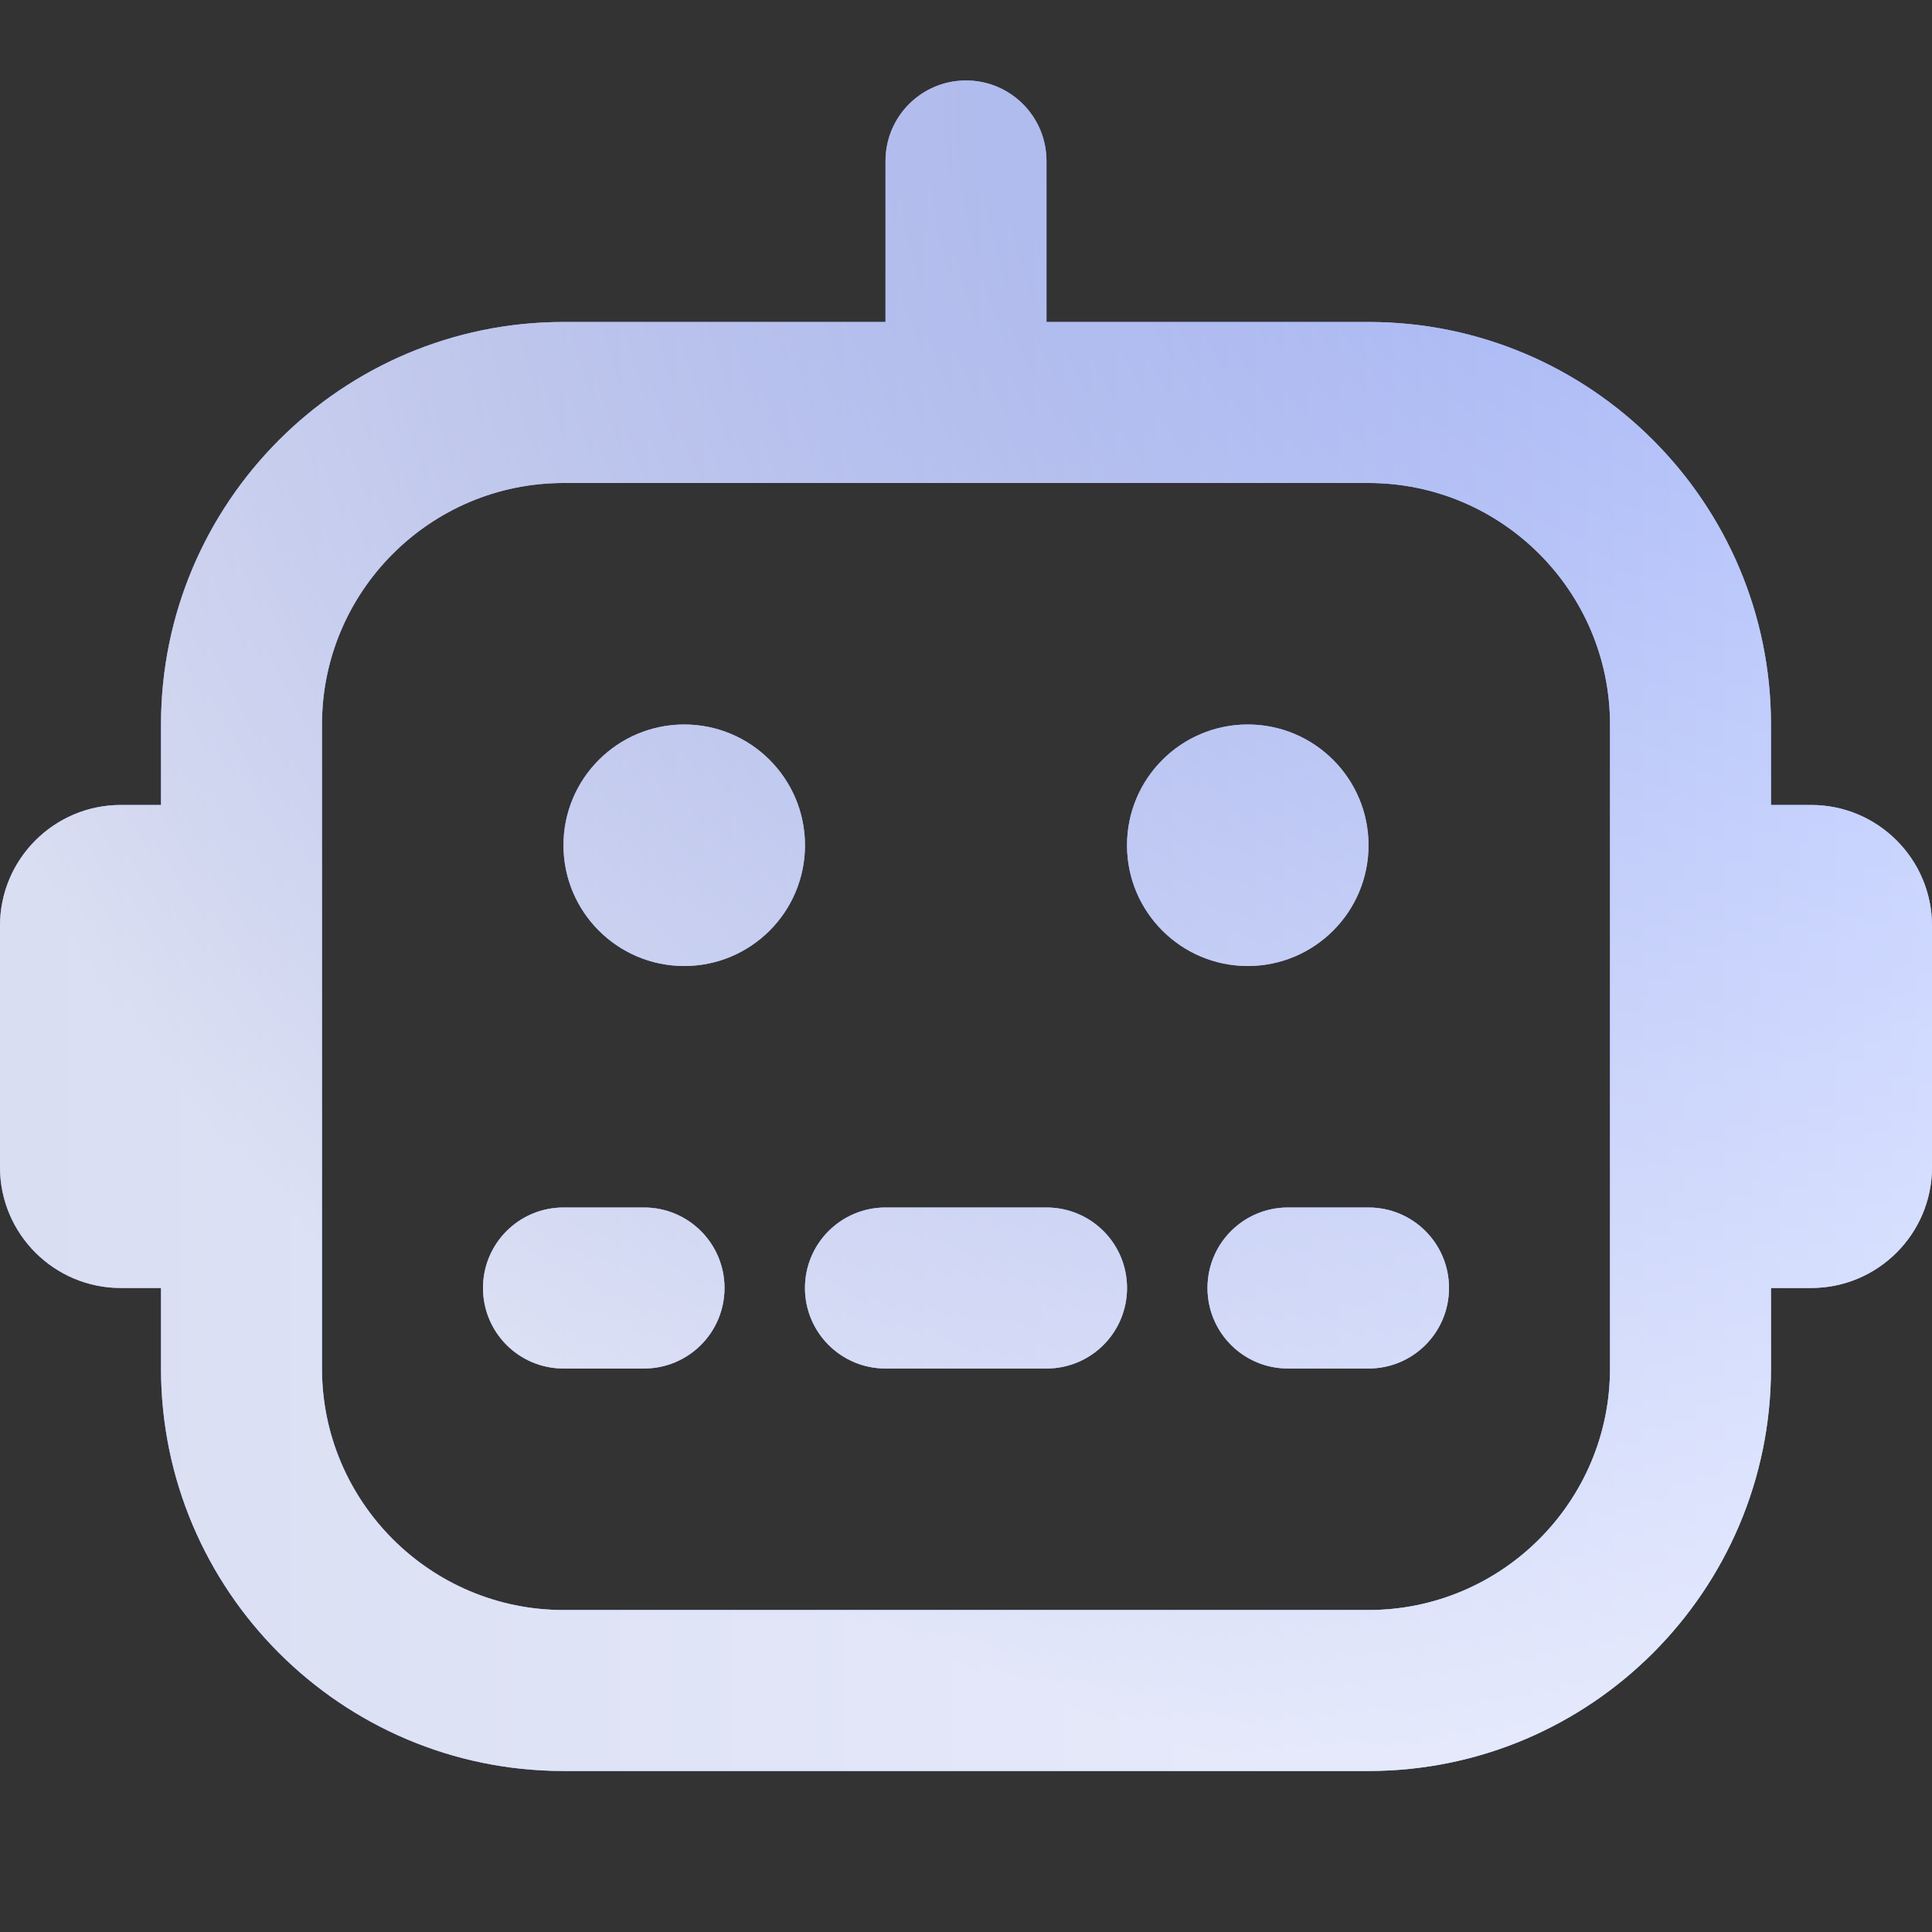 <svg width="32" height="32" viewBox="0 0 32 32" fill="none" xmlns="http://www.w3.org/2000/svg">
<rect x="0" y="0" width="32" height="32" fill="#333333" stroke="none"/>
<g clip-path="url(#clip0_52_678)">
<path d="M30 13.333H29.333V12C29.333 8.324 26.343 5.333 22.667 5.333H17.333V2.667C17.333 1.929 16.736 1.333 16 1.333C15.264 1.333 14.667 1.929 14.667 2.667V5.333H9.333C5.657 5.333 2.667 8.324 2.667 12V13.333H2C0.897 13.333 0 14.231 0 15.333V19.333C0 20.436 0.897 21.333 2 21.333H2.667V22.667C2.667 26.343 5.657 29.333 9.333 29.333H22.667C26.343 29.333 29.333 26.343 29.333 22.667V21.333H30C31.103 21.333 32 20.436 32 19.333V15.333C32 14.231 31.103 13.333 30 13.333ZM26.667 22.667C26.667 24.872 24.872 26.667 22.667 26.667H9.333C7.128 26.667 5.333 24.872 5.333 22.667V12C5.333 9.795 7.128 8 9.333 8H22.667C24.872 8 26.667 9.795 26.667 12V22.667ZM13.333 14C13.333 15.104 12.437 16 11.333 16C10.229 16 9.333 15.104 9.333 14C9.333 12.896 10.229 12 11.333 12C12.437 12 13.333 12.896 13.333 14ZM20.667 16C19.563 16 18.667 15.104 18.667 14C18.667 12.896 19.563 12 20.667 12C21.771 12 22.667 12.896 22.667 14C22.667 15.104 21.771 16 20.667 16ZM12 21.333C12 22.071 11.403 22.667 10.667 22.667H9.333C8.597 22.667 8 22.071 8 21.333C8 20.596 8.597 20 9.333 20H10.667C11.403 20 12 20.596 12 21.333ZM18.667 21.333C18.667 22.071 18.071 22.667 17.333 22.667H14.667C13.931 22.667 13.333 22.071 13.333 21.333C13.333 20.596 13.931 20 14.667 20H17.333C18.071 20 18.667 20.596 18.667 21.333ZM24 21.333C24 22.071 23.404 22.667 22.667 22.667H21.333C20.596 22.667 20 22.071 20 21.333C20 20.596 20.596 20 21.333 20H22.667C23.404 20 24 20.596 24 21.333Z" fill="#93A3F4"/>
<path d="M30 13.333H29.333V12C29.333 8.324 26.343 5.333 22.667 5.333H17.333V2.667C17.333 1.929 16.736 1.333 16 1.333C15.264 1.333 14.667 1.929 14.667 2.667V5.333H9.333C5.657 5.333 2.667 8.324 2.667 12V13.333H2C0.897 13.333 0 14.231 0 15.333V19.333C0 20.436 0.897 21.333 2 21.333H2.667V22.667C2.667 26.343 5.657 29.333 9.333 29.333H22.667C26.343 29.333 29.333 26.343 29.333 22.667V21.333H30C31.103 21.333 32 20.436 32 19.333V15.333C32 14.231 31.103 13.333 30 13.333ZM26.667 22.667C26.667 24.872 24.872 26.667 22.667 26.667H9.333C7.128 26.667 5.333 24.872 5.333 22.667V12C5.333 9.795 7.128 8 9.333 8H22.667C24.872 8 26.667 9.795 26.667 12V22.667ZM13.333 14C13.333 15.104 12.437 16 11.333 16C10.229 16 9.333 15.104 9.333 14C9.333 12.896 10.229 12 11.333 12C12.437 12 13.333 12.896 13.333 14ZM20.667 16C19.563 16 18.667 15.104 18.667 14C18.667 12.896 19.563 12 20.667 12C21.771 12 22.667 12.896 22.667 14C22.667 15.104 21.771 16 20.667 16ZM12 21.333C12 22.071 11.403 22.667 10.667 22.667H9.333C8.597 22.667 8 22.071 8 21.333C8 20.596 8.597 20 9.333 20H10.667C11.403 20 12 20.596 12 21.333ZM18.667 21.333C18.667 22.071 18.071 22.667 17.333 22.667H14.667C13.931 22.667 13.333 22.071 13.333 21.333C13.333 20.596 13.931 20 14.667 20H17.333C18.071 20 18.667 20.596 18.667 21.333ZM24 21.333C24 22.071 23.404 22.667 22.667 22.667H21.333C20.596 22.667 20 22.071 20 21.333C20 20.596 20.596 20 21.333 20H22.667C23.404 20 24 20.596 24 21.333Z" fill="url(#paint0_linear_52_678)"/>
<path d="M30 13.333H29.333V12C29.333 8.324 26.343 5.333 22.667 5.333H17.333V2.667C17.333 1.929 16.736 1.333 16 1.333C15.264 1.333 14.667 1.929 14.667 2.667V5.333H9.333C5.657 5.333 2.667 8.324 2.667 12V13.333H2C0.897 13.333 0 14.231 0 15.333V19.333C0 20.436 0.897 21.333 2 21.333H2.667V22.667C2.667 26.343 5.657 29.333 9.333 29.333H22.667C26.343 29.333 29.333 26.343 29.333 22.667V21.333H30C31.103 21.333 32 20.436 32 19.333V15.333C32 14.231 31.103 13.333 30 13.333ZM26.667 22.667C26.667 24.872 24.872 26.667 22.667 26.667H9.333C7.128 26.667 5.333 24.872 5.333 22.667V12C5.333 9.795 7.128 8 9.333 8H22.667C24.872 8 26.667 9.795 26.667 12V22.667ZM13.333 14C13.333 15.104 12.437 16 11.333 16C10.229 16 9.333 15.104 9.333 14C9.333 12.896 10.229 12 11.333 12C12.437 12 13.333 12.896 13.333 14ZM20.667 16C19.563 16 18.667 15.104 18.667 14C18.667 12.896 19.563 12 20.667 12C21.771 12 22.667 12.896 22.667 14C22.667 15.104 21.771 16 20.667 16ZM12 21.333C12 22.071 11.403 22.667 10.667 22.667H9.333C8.597 22.667 8 22.071 8 21.333C8 20.596 8.597 20 9.333 20H10.667C11.403 20 12 20.596 12 21.333ZM18.667 21.333C18.667 22.071 18.071 22.667 17.333 22.667H14.667C13.931 22.667 13.333 22.071 13.333 21.333C13.333 20.596 13.931 20 14.667 20H17.333C18.071 20 18.667 20.596 18.667 21.333ZM24 21.333C24 22.071 23.404 22.667 22.667 22.667H21.333C20.596 22.667 20 22.071 20 21.333C20 20.596 20.596 20 21.333 20H22.667C23.404 20 24 20.596 24 21.333Z" fill="url(#paint1_radial_52_678)" fill-opacity="0.75"/>
</g>
<defs>
<linearGradient id="paint0_linear_52_678" x1="0" y1="15.333" x2="32" y2="15.333" gradientUnits="userSpaceOnUse">
<stop stop-color="#6B7BCC"/>
<stop offset="1" stop-color="#B1C1FF"/>
</linearGradient>
<radialGradient id="paint1_radial_52_678" cx="0" cy="0" r="1" gradientTransform="matrix(-29.894 12.965 -14.818 -26.157 29.894 1.333)" gradientUnits="userSpaceOnUse">
<stop stop-color="white" stop-opacity="0"/>
<stop offset="1" stop-color="white"/>
</radialGradient>
<clipPath id="clip0_52_678">
<rect width="32" height="32" fill="white"/>
</clipPath>
</defs>
</svg>
